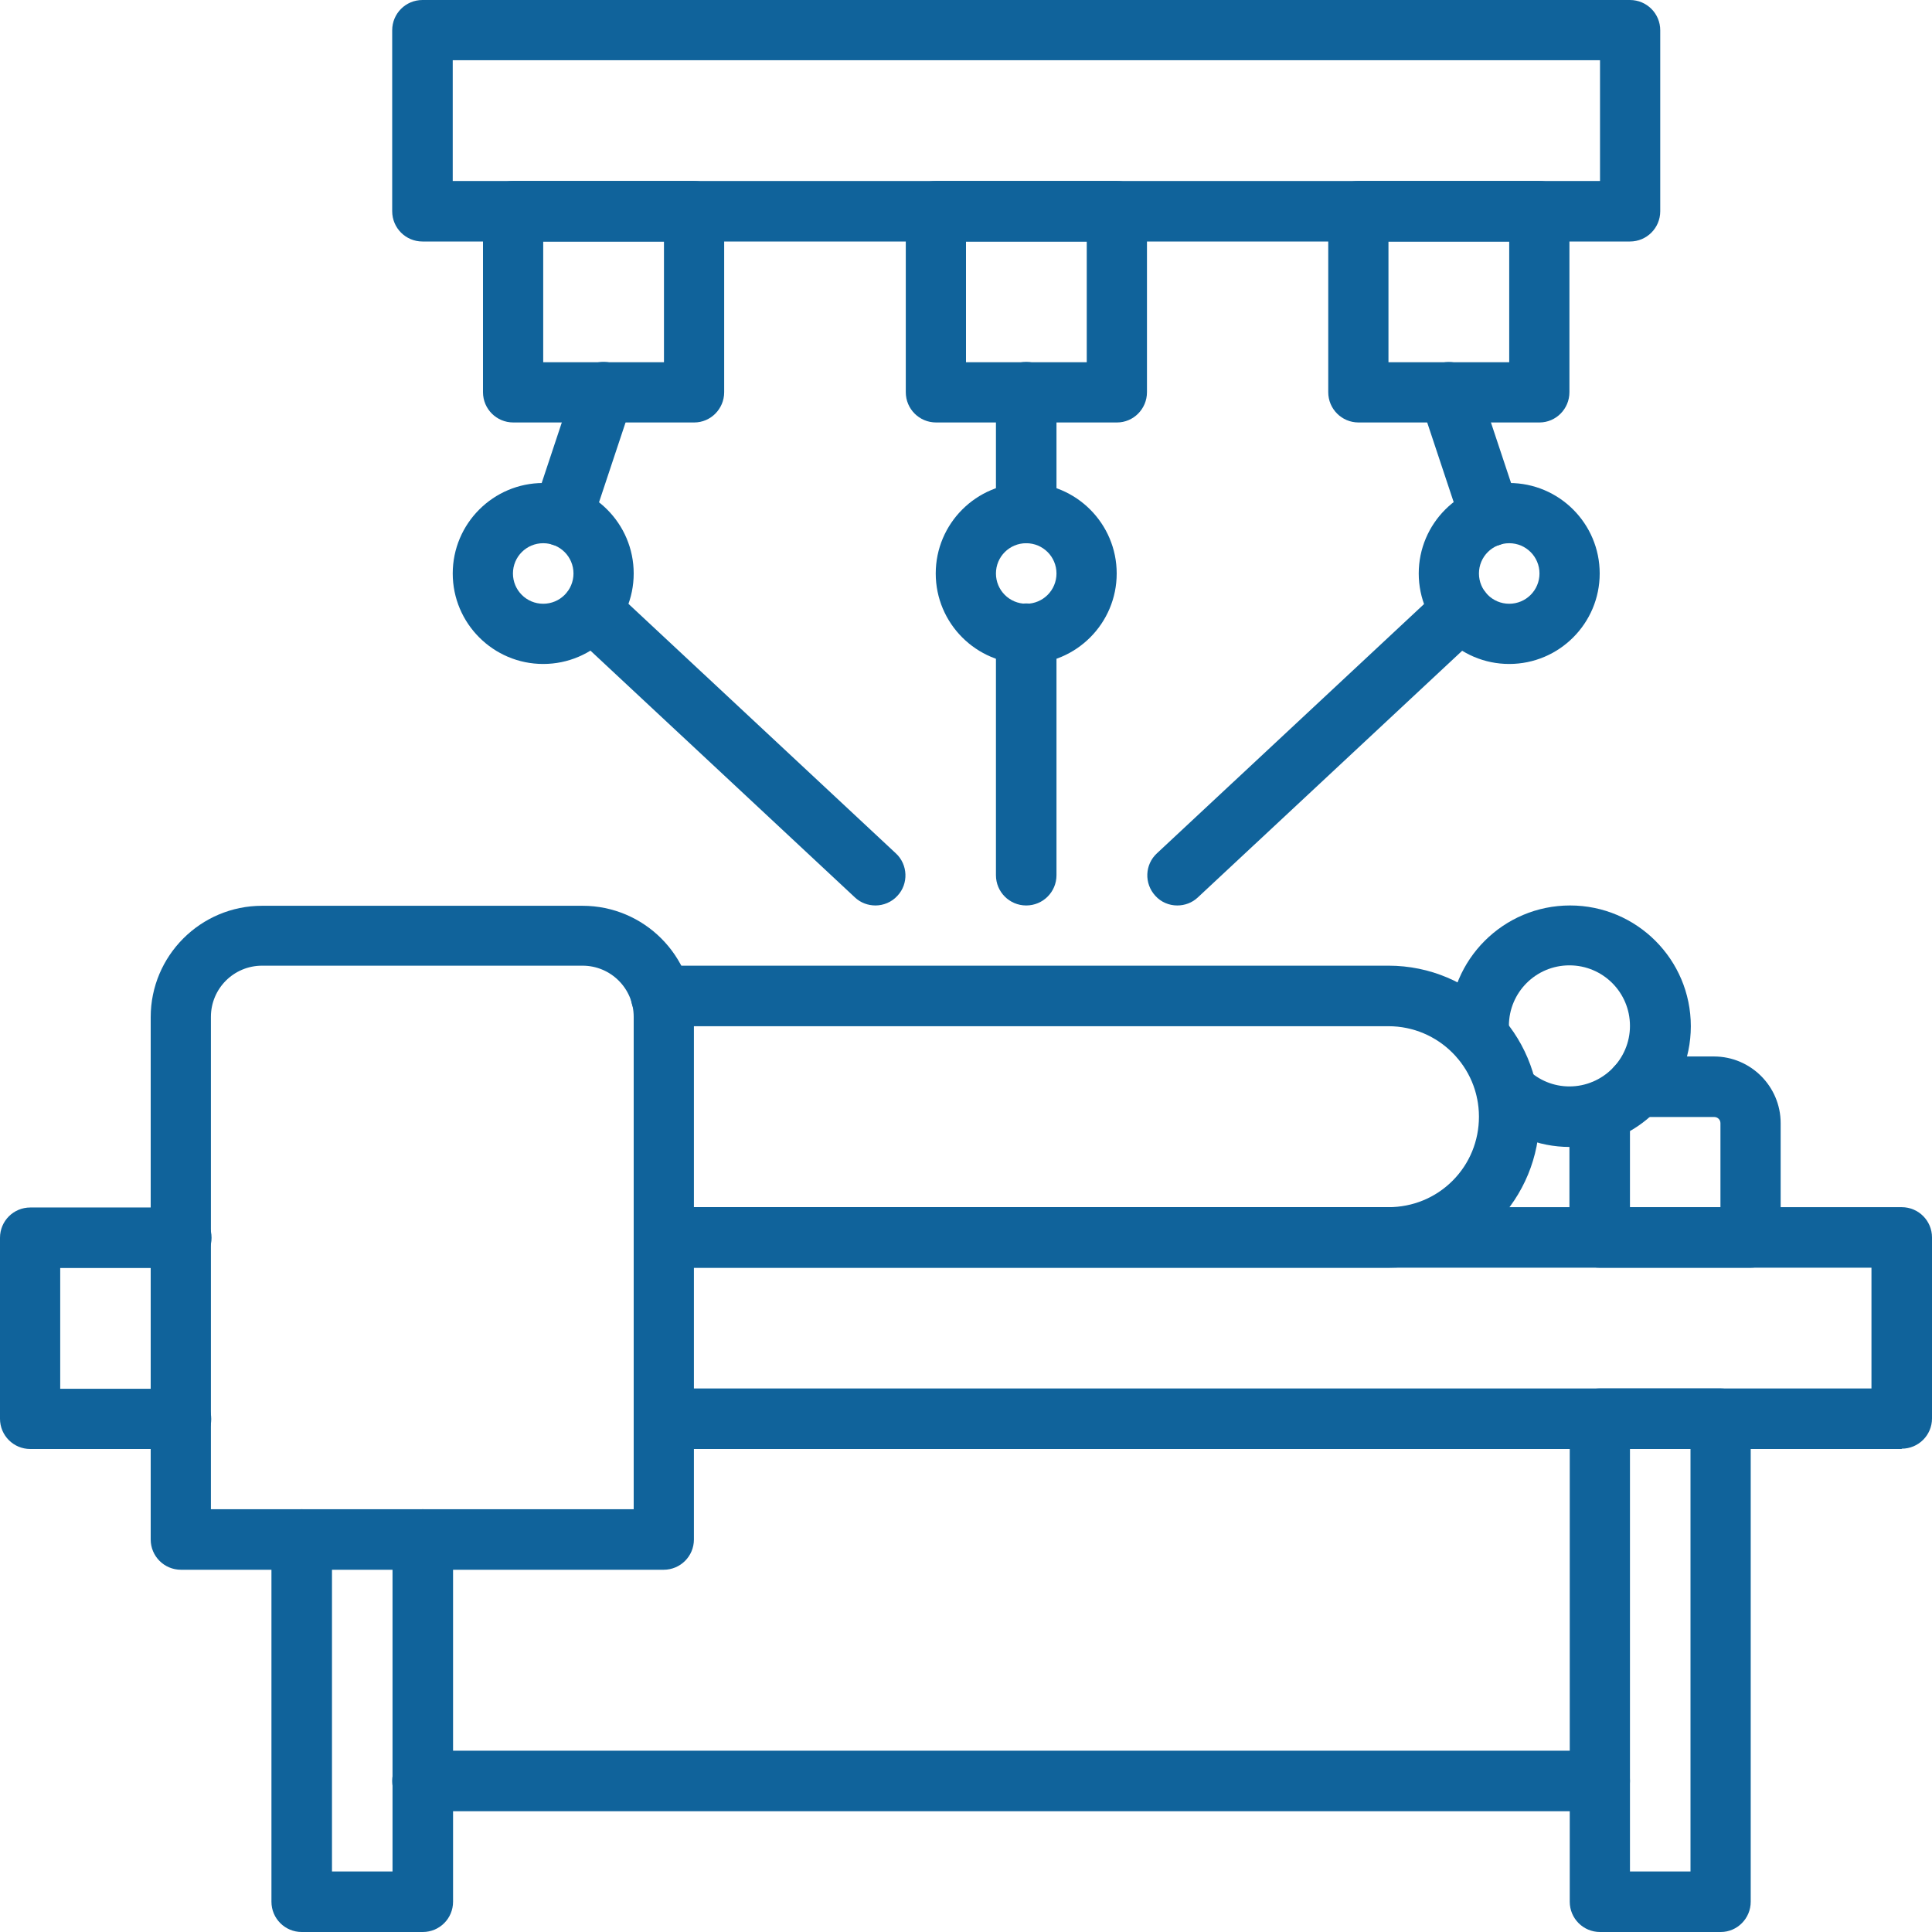 <svg xmlns="http://www.w3.org/2000/svg" id="Layer_1" viewBox="0 0 60 60"><defs><style>      .st0 {        fill: #10639b;      }    </style></defs><path class="st0" d="M5.62,45H.94c-.52,0-.94-.42-.94-.94v-5.62c0-.52.42-.94.94-.94h4.69c.52,0,.94.42.94.94s-.42.94-.94.94H1.87v3.75h3.75c.52,0,.94.42.94.94,0,.52-.42.94-.93.94h0Z"></path><path class="st0" d="M59.06,45H20.62c-.52,0-.94-.42-.94-.94s.42-.94.94-.94h37.5v-3.75H20.62c-.52,0-.94-.42-.94-.94s.42-.94.94-.94h38.44c.52,0,.94.42.94.94v5.62c0,.52-.42.94-.94.94h0Z"></path><path class="st0" d="M53.44,60h-3.75c-.52,0-.94-.42-.94-.94v-15c0-.52.42-.94.93-.94h3.75c.52,0,.94.42.94.94v15c0,.52-.42.94-.93.94h0ZM50.62,58.12h1.88v-13.12h-1.88v13.12Z"></path><path class="st0" d="M13.12,60h-3.75c-.52,0-.94-.42-.94-.94v-11.25c0-.52.42-.94.94-.94s.94.42.94.94v10.31h1.88v-10.31c0-.52.42-.94.94-.94s.94.42.94.94v11.25c0,.52-.42.94-.94.94Z"></path><path class="st0" d="M49.69,56.25H13.12c-.52,0-.94-.42-.94-.94s.42-.94.94-.94h36.56c.52,0,.94.42.94.94,0,.52-.42.94-.93.94h0Z"></path><path class="st0" d="M43.12,39.37h-22.5c-.52,0-.94-.42-.94-.94s.42-.94.94-.94h22.5c.75,0,1.46-.29,1.99-.82.53-.53.82-1.24.82-1.99,0-1.55-1.26-2.81-2.81-2.81h-22.59c-.52,0-.94-.42-.94-.94s.42-.94.94-.94h22.59c2.59,0,4.69,2.1,4.69,4.69,0,1.25-.49,2.43-1.37,3.32-.89.88-2.06,1.37-3.32,1.37h0Z"></path><path class="st0" d="M54.37,39.37h-4.69c-.52,0-.94-.42-.94-.94v-3.55c0-.23.04-.47.12-.69.16-.44.61-.69,1.05-.61.08-.44.46-.77.92-.77h2.4c1.14,0,2.07.93,2.07,2.07v3.55c0,.52-.42.94-.94.94h0ZM50.62,37.5h2.81v-2.62c0-.11-.09-.19-.19-.19h-2.4c-.06,0-.12,0-.17-.02,0,.05-.02.1-.04.14,0,.02-.01.05-.01.07v2.62Z"></path><path class="st0" d="M48.75,35.62c-.98,0-1.91-.38-2.61-1.06-.37-.36-.38-.95-.02-1.33.04-.04.08-.08.13-.11-.05.02-.11.03-.16.04-.51.07-.98-.29-1.05-.81-.02-.16-.03-.32-.03-.48,0-2.07,1.68-3.75,3.75-3.75s3.75,1.68,3.75,3.75c0,2.07-1.68,3.75-3.75,3.75h0ZM46.79,32.95c.24,0,.47.09.65.26.35.34.81.53,1.3.53,1.03,0,1.88-.84,1.88-1.88s-.84-1.88-1.88-1.88-1.88.84-1.88,1.88c0,.08,0,.16.02.24.05.35-.11.69-.39.88.09-.03.19-.04.29-.04h0Z"></path><path class="st0" d="M20.62,48.75H5.62c-.52,0-.94-.42-.94-.94v-16.22c0-1.91,1.55-3.46,3.46-3.46h9.95c1.91,0,3.46,1.55,3.46,3.46v16.22c0,.52-.42.94-.94.94h0ZM6.56,46.87h13.12v-15.29c0-.88-.71-1.59-1.59-1.59h-9.95c-.88,0-1.59.71-1.59,1.59v15.29Z"></path><path class="st0" d="M50.62,7.5H13.12c-.52,0-.94-.42-.94-.94V.94c0-.52.42-.94.94-.94h37.5c.52,0,.94.42.94.94v5.62c0,.52-.42.94-.94.94ZM14.06,5.62h35.63V1.87H14.06v3.75Z"></path><path class="st0" d="M47.81,13.12h-5.62c-.52,0-.94-.42-.94-.94v-5.62c0-.52.42-.94.93-.94h5.62c.52,0,.94.42.94.94v5.62c0,.52-.42.94-.93.94ZM43.12,11.25h3.75v-3.75s-3.75,0-3.75,0v3.75Z"></path><path class="st0" d="M21.56,13.12h-5.62c-.52,0-.94-.42-.94-.94v-5.62c0-.52.42-.94.93-.94h5.62c.52,0,.94.42.94.94v5.62c0,.52-.42.94-.93.94ZM16.87,11.25h3.75v-3.75h-3.75v3.75Z"></path><path class="st0" d="M36.56,28.12c-.25,0-.5-.1-.68-.3-.35-.38-.33-.97.05-1.32l8.82-8.23c.38-.35.97-.33,1.32.05.35.38.33.97-.05,1.32l-8.82,8.23c-.18.17-.41.25-.64.25h0Z"></path><path class="st0" d="M46.28,16.97c-.39,0-.76-.25-.89-.64l-1.28-3.85c-.16-.49.1-1.02.59-1.19.49-.16,1.02.1,1.19.59l1.28,3.85c.16.49-.1,1.02-.59,1.19-.1.03-.2.05-.3.05h0Z"></path><path class="st0" d="M46.87,20.62c-1.55,0-2.81-1.26-2.81-2.81s1.26-2.81,2.81-2.81,2.81,1.26,2.81,2.81-1.26,2.81-2.81,2.81ZM46.87,16.87c-.52,0-.94.42-.94.94s.42.94.94.94.94-.42.94-.94-.42-.94-.94-.94Z"></path><path class="st0" d="M27.19,28.12c-.23,0-.46-.08-.64-.25l-8.82-8.23c-.38-.35-.4-.95-.05-1.32.35-.38.95-.4,1.32-.05l8.82,8.23c.38.35.4.95.05,1.32-.18.2-.44.3-.68.3Z"></path><path class="st0" d="M17.47,16.97c-.1,0-.2-.02-.3-.05-.49-.16-.76-.69-.59-1.19l1.28-3.85c.16-.49.69-.76,1.19-.59.49.16.76.69.59,1.19l-1.28,3.85c-.13.39-.5.64-.89.64h0Z"></path><path class="st0" d="M16.87,20.62c-1.55,0-2.81-1.26-2.81-2.81s1.26-2.81,2.81-2.81,2.81,1.26,2.81,2.81-1.26,2.81-2.81,2.81ZM16.87,16.87c-.52,0-.94.42-.94.94s.42.94.94.94.94-.42.94-.94-.42-.94-.94-.94Z"></path><path class="st0" d="M34.69,13.12h-5.62c-.52,0-.94-.42-.94-.94v-5.62c0-.52.42-.94.93-.94h5.62c.52,0,.94.42.94.94v5.62c0,.52-.42.94-.93.94ZM30,11.25h3.75v-3.75h-3.75v3.75Z"></path><path class="st0" d="M31.87,16.87c-.52,0-.94-.42-.94-.94v-3.75c0-.52.42-.94.94-.94s.94.42.94.94v3.75c0,.52-.42.94-.94.94Z"></path><path class="st0" d="M31.87,28.12c-.52,0-.94-.42-.94-.94v-7.5c0-.52.42-.94.94-.94s.94.42.94.94v7.5c0,.52-.42.94-.94.94Z"></path><path class="st0" d="M31.87,20.62c-1.55,0-2.81-1.26-2.81-2.81s1.26-2.81,2.81-2.81,2.81,1.26,2.81,2.81-1.26,2.81-2.81,2.81ZM31.87,16.87c-.52,0-.94.42-.94.94s.42.94.94.94.94-.42.94-.94-.42-.94-.94-.94Z"></path></svg>